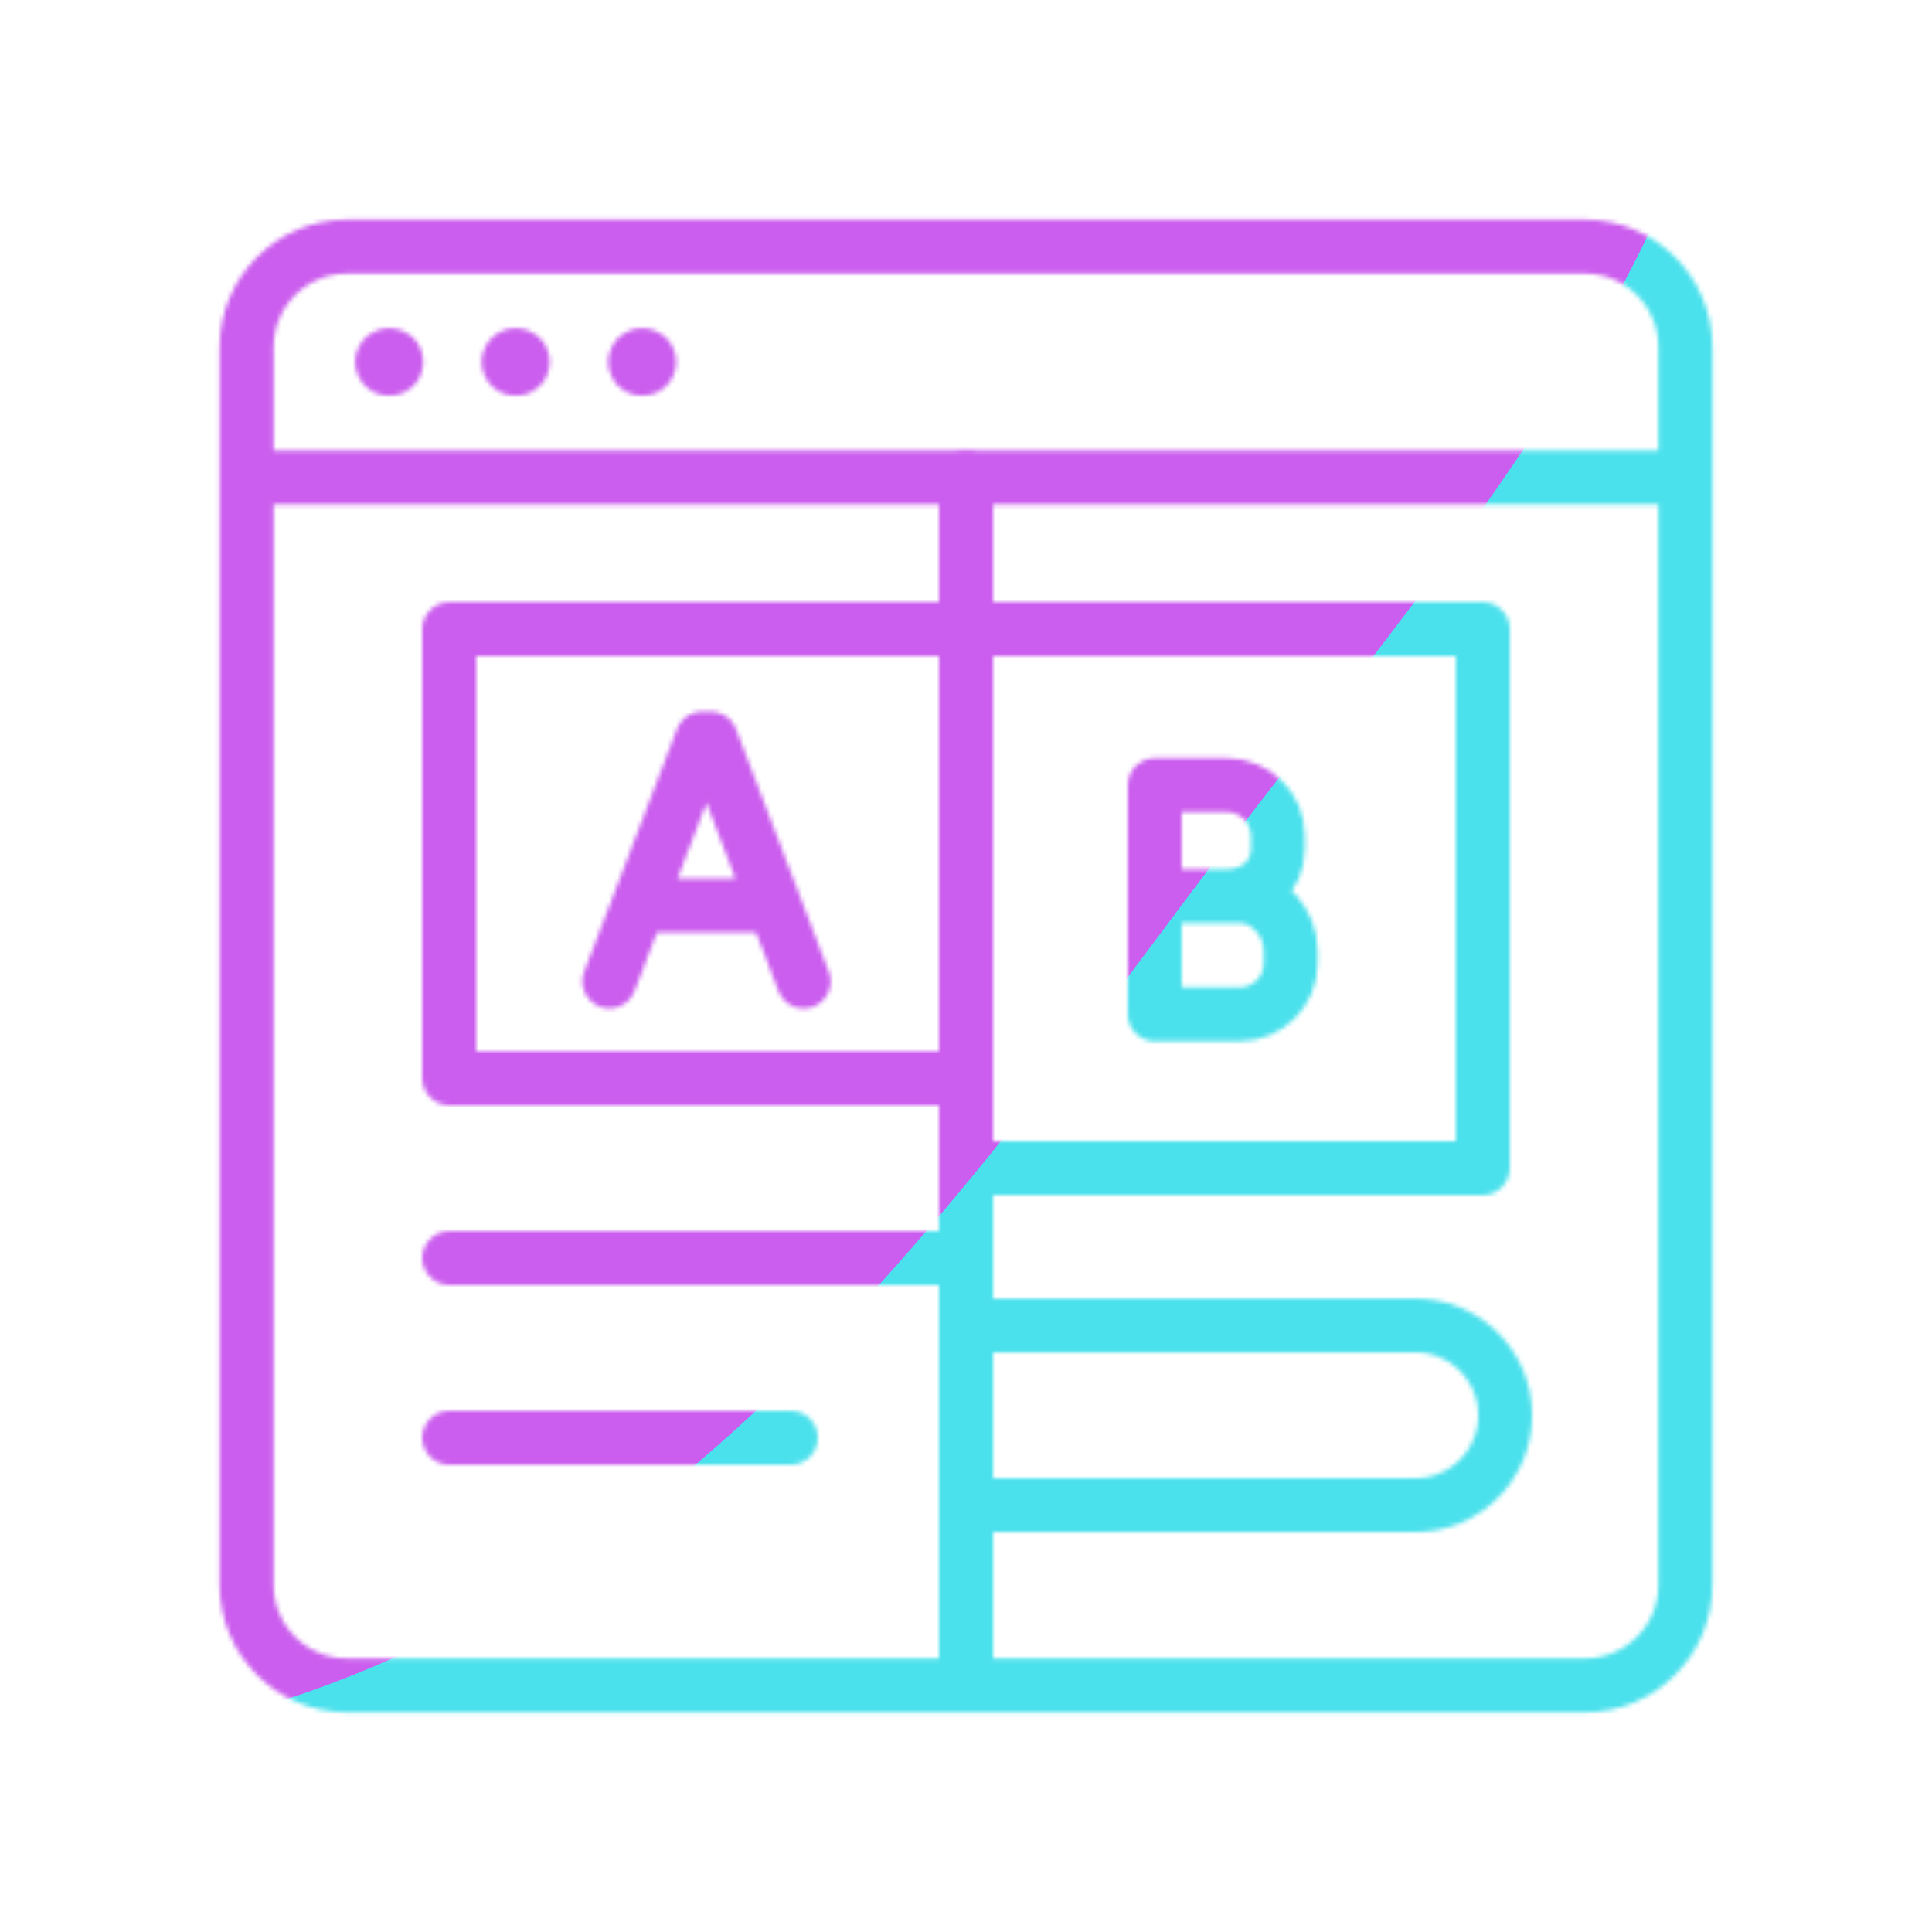 <svg xmlns="http://www.w3.org/2000/svg" width="430" height="430" style="width:100%;height:100%;transform:translate3d(0,0,0);content-visibility:visible" viewBox="0 0 430 430"><defs><clipPath id="i"><path d="M0 0h430v430H0z"/></clipPath><clipPath id="o"><path d="M0 0h430v430H0z"/></clipPath><clipPath id="d"><path d="M0 0h430v430H0z"/></clipPath><clipPath id="e"><path d="M0 0h430v430H0z"/></clipPath><clipPath id="l"><path d="M0 0h430v430H0z"/></clipPath><clipPath id="h"><path d="M0 0h430v430H0z"/></clipPath><mask id="f" mask-type="alpha"><use xmlns:ns1="http://www.w3.org/1999/xlink" ns1:href="#a"/></mask><mask id="q" mask-type="alpha"><use xmlns:ns2="http://www.w3.org/1999/xlink" ns2:href="#b"/></mask><mask id="m" mask-type="alpha"><use xmlns:ns3="http://www.w3.org/1999/xlink" ns3:href="#c"/></mask><filter id="p" width="300%" height="300%" x="-100%" y="-100%"><feGaussianBlur result="filter_result_0"/></filter><filter id="n" width="300%" height="300%" x="-100%" y="-100%"><feGaussianBlur result="filter_result_0" stdDeviation="52.5 52.5"/></filter><g id="b" fill-opacity="0" stroke-linecap="round" stroke-linejoin="round" clip-path="url(#d)" style="display:none"><g style="display:none"><path class="secondary"/><path class="primary"/></g><path class="secondary" style="display:none"/><path class="secondary" style="display:none"/><path class="secondary" style="display:none"/><g style="display:none"><path class="secondary"/><path class="secondary"/></g><g clip-path="url(#e)" mask="url(#f)" style="display:none"><path class="primary" style="display:none"/><path class="primary" style="display:none"/><path class="primary" style="display:none"/></g><path class="primary" style="display:none"/></g><g id="c" fill-opacity="0" stroke-linecap="round" stroke-linejoin="round" clip-path="url(#h)" style="display:block"><g style="display:block"><path stroke="#08A88A" stroke-width="15" d="M142.864 80.567H143m-56.432 0h.136m28.012 0h.136" class="secondary"/><path stroke="#121331" stroke-width="12" d="M352.712 375.12H77.288c-12.375 0-22.407-10.033-22.407-22.408V77.288c0-12.375 10.032-22.407 22.407-22.407h275.424c12.375 0 22.407 10.032 22.407 22.407v275.424c0 12.375-10.032 22.408-22.407 22.408m20.407-268.866H54.881" class="primary"/></g><path stroke="#08A88A" stroke-width="12" d="M-38 0h76" class="secondary" style="display:block" transform="rotate(180 69 160)"/><path stroke="#08A88A" stroke-width="12" d="M-57.5 0h115" class="secondary" style="display:block" transform="rotate(180 78.75 140)"/><path stroke="#08A88A" stroke-width="12" d="M57.5 50h-115V-50h115" class="secondary" style="display:block" transform="translate(157.5 190)"/><path stroke="#08A88A" stroke-width="12" d="m135.626 218.42 20.67-54.045h1.896l20.68 54.07m-36.783-16.914h30.317" class="secondary" style="display:block"/><path stroke="#121331" stroke-width="12" d="M-60 20H40c11.046 0 20-8.954 20-20s-8.954-20-20-20H-60" class="primary" style="display:block" transform="translate(275 315)"/><path stroke="#121331" stroke-width="12" d="M-57 60H57.5V-60H-57" class="primary" style="display:block" transform="translate(272.5 200)"/><path stroke="#121331" stroke-width="12" d="M53.083-15.531c6.259 0 11.334-4.293 11.334-10.552v-2.834c0-6.259-5.075-11.333-11.334-11.333H37v24.719m18.917 0H37V10.75h18.917c6.259 0 11.333-5.074 11.333-11.333v-2.834c0-6.259-5.074-12.114-11.333-12.114" class="primary" style="display:block" transform="translate(220 215)"/><path stroke="#121331" stroke-width="12" d="M-133.594 0H135" class="primary" style="display:block" transform="rotate(90 -12.5 227.5)"/></g><path id="a" style="display:none"/></defs><g clip-path="url(#i)"><g clip-path="url(#l)" mask="url(#m)" style="display:block"><g filter="url(#n)" transform="rotate(-94 238.295 -17.065)scale(2.4)"><g class="design"><path fill="#4BE1EC" d="M0-250c137.975 0 250 112.025 250 250S137.975 250 0 250-250 137.975-250 0-137.975-250 0-250" class="primary"/></g><g class="design"><path fill="#CB5EEE" d="M113.242-295.384c97.478 0 176.5 79.022 176.5 176.5s-79.022 176.5-176.5 176.5c-43.948 0-74.396-34.057-105.29-60.631-37.631-32.369-71.21-62.338-71.21-115.869 0-97.478 79.022-176.5 176.5-176.5" class="secondary"/></g></g></g><g clip-path="url(#o)" filter="url(#p)" mask="url(#q)" style="display:none"><g class="design"><path class="primary"/></g><g class="design"><path class="secondary"/></g></g></g></svg>